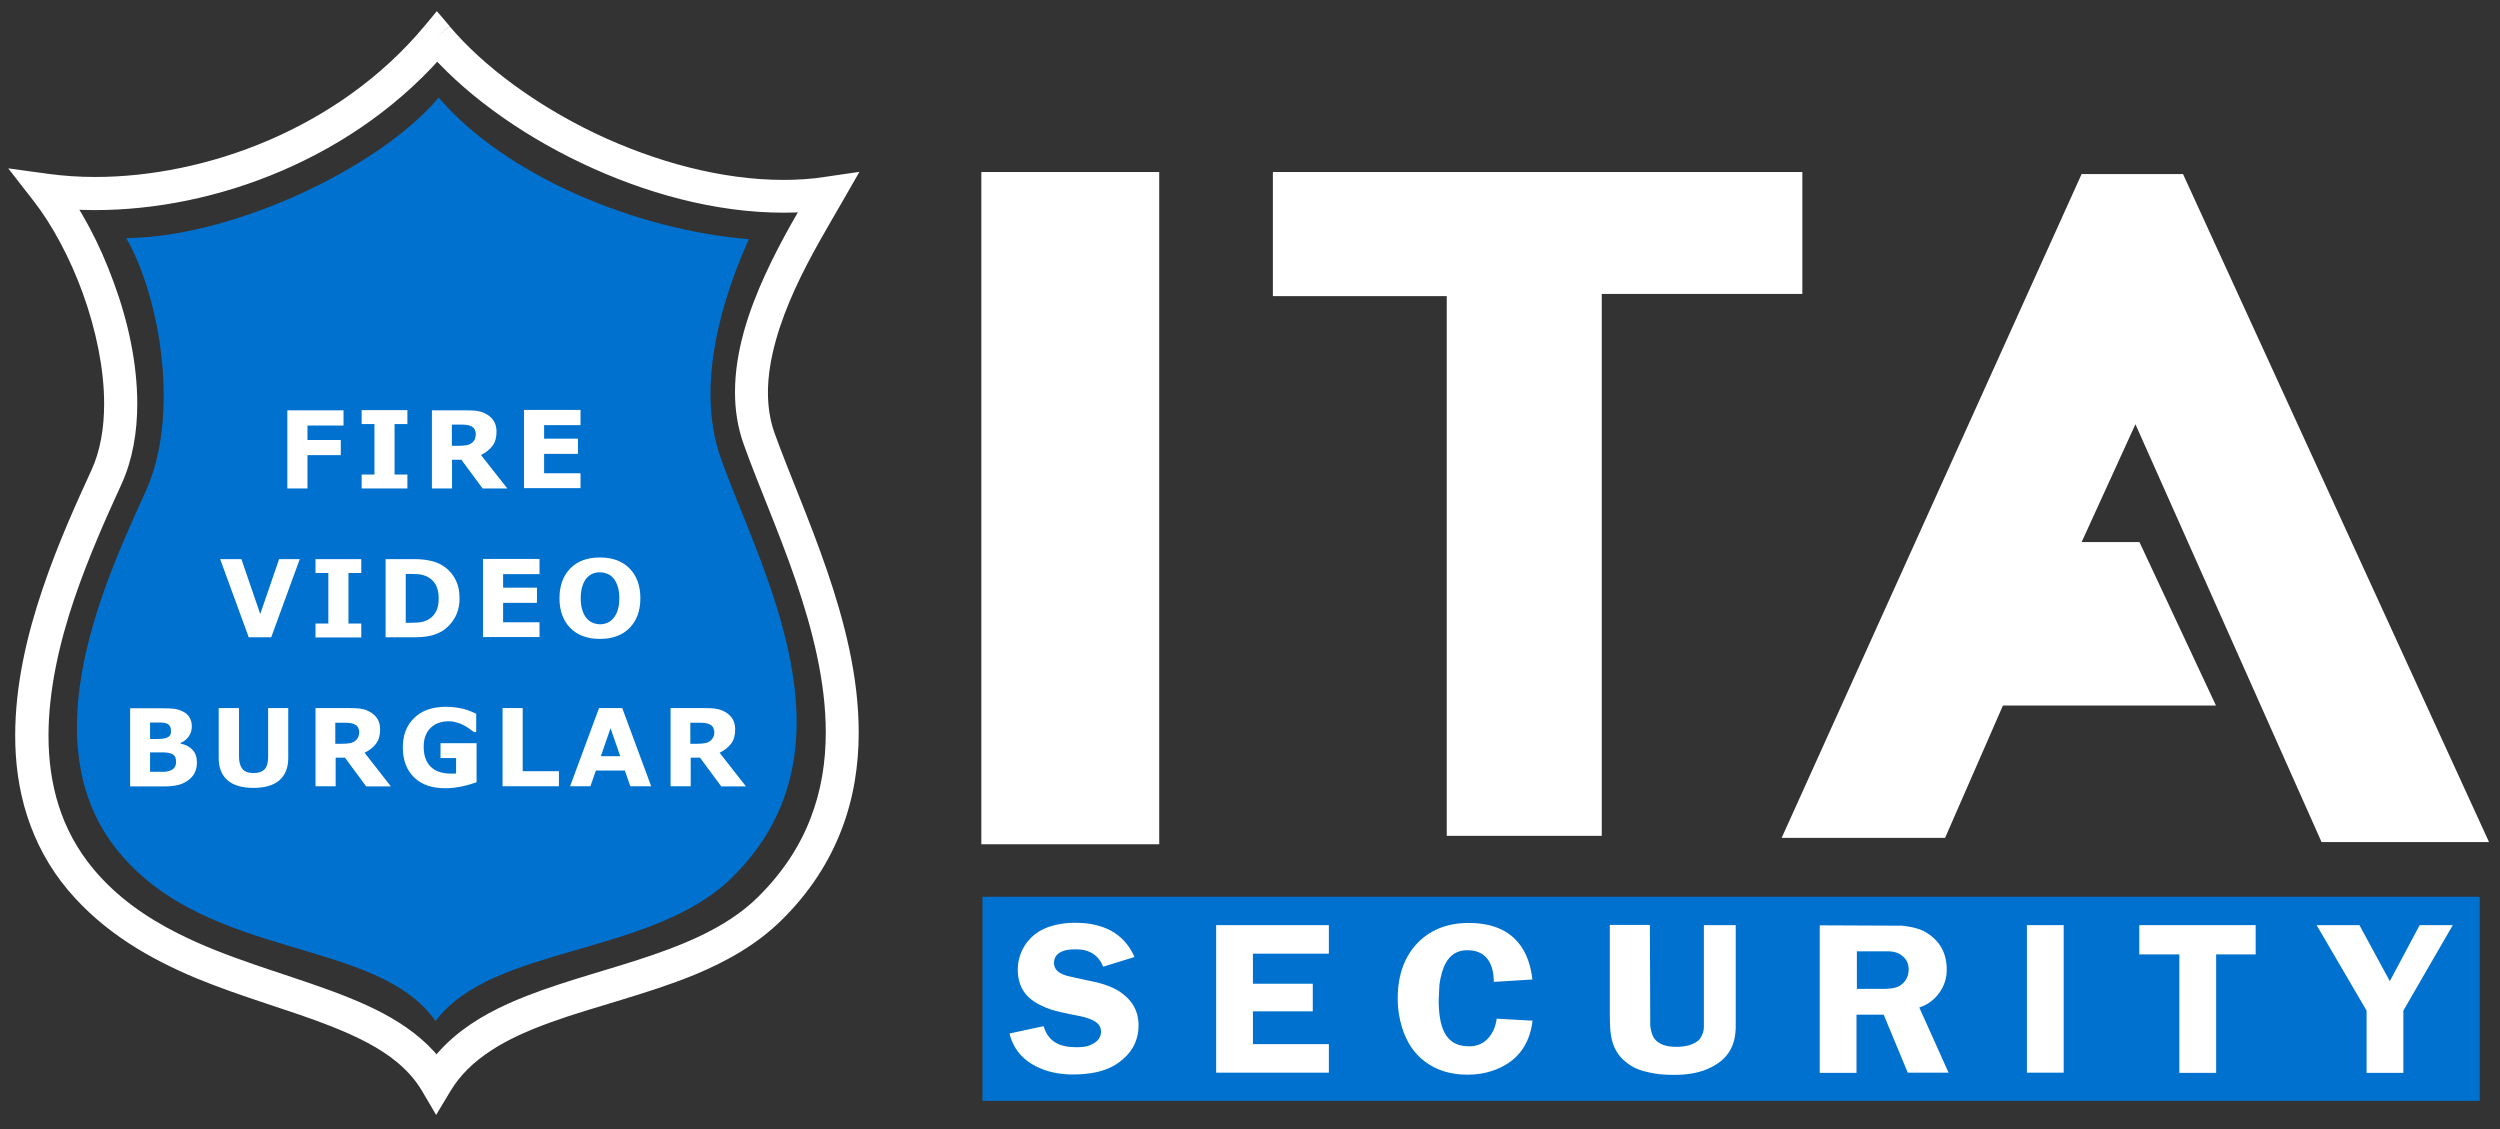 <?xml version="1.0" encoding="utf-8"?>
<!-- Generator: Adobe Illustrator 22.1.0, SVG Export Plug-In . SVG Version: 6.00 Build 0)  -->
<svg version="1.1" id="Layer_1" xmlns="http://www.w3.org/2000/svg" xmlns:xlink="http://www.w3.org/1999/xlink" x="0px" y="0px"
	 viewBox="0 0 1366 617" style="enable-background:new 0 0 1366 617;" xml:space="preserve">
<rect x="0" y="0" width="1366" height="617" fill="#333333" stroke="none"/>
<style type="text/css">
	.st0{fill:#0071CE;}
	.st1{fill:#FFFFFF;}
</style>
<g>
	<rect x="536.8" y="490" class="st0" width="818.1" height="111.5"/>
</g>
<g>
	<g>
		<path class="st0" d="M239.7,53.3C207.4,91.7,127.2,129.6,69,130.1C88.2,164,98,227.6,79.8,268c-21.5,47.5-64.4,137.9-14.7,197.8
			c49.1,59.2,140.7,46.3,172.9,92.1c31.1-41.8,118.9-35.2,162.7-79.1c70.6-70.6,14.7-167.8-6.8-228.3c-14.7-41.3,2.3-91,15.3-119.8
			C347,125.6,275.8,95.7,239.7,53.3"/>
	</g>
</g>
<g>
	<path class="st1" d="M317.2,258.6h-19.9v-10.6h18.5v-8.3h-18.5v-7.4h19.9v-8.3h-30.9v42.7h30.9V258.6z M262.8,248.6
		c2.7-1.3,4.8-3,6.3-5c1.5-2,2.2-4.6,2.2-7.7c0-2.3-0.5-4.2-1.4-5.7c-0.9-1.5-2.2-2.8-3.8-3.7c-1.6-1-3.3-1.6-5.1-1.9
		c-1.8-0.3-4-0.4-6.5-0.4H236v42.7h11v-15.7h5.1l11.6,15.7h13.5L262.8,248.6z M259.4,240.1c-0.4,0.7-0.9,1.4-1.7,2
		c-0.8,0.6-1.8,1-3,1.2c-1.2,0.2-2.7,0.3-4.4,0.3h-3.4V232h4c1.3,0,2.5,0,3.5,0.1c1,0.1,1.9,0.3,2.6,0.6c1.1,0.4,1.8,1,2.3,1.8
		c0.4,0.8,0.7,1.7,0.7,2.8C259.9,238.4,259.7,239.4,259.4,240.1z M222.6,259.3h-7v-27.6h7v-7.6h-25v7.6h7v27.6h-7v7.6h25V259.3z
		 M187.6,224.2H157v42.7h11v-18.2h18.2v-8.3H168v-7.9h19.7V224.2z"/>
	<path class="st1" d="M331.9,340.3c-1.3,0.5-2.6,0.8-4,0.8c-1.4,0-2.8-0.3-4-0.8c-1.3-0.5-2.4-1.4-3.4-2.5c-1-1.1-1.7-2.6-2.3-4.4
		c-0.6-1.8-0.9-4-0.9-6.5c0-2.5,0.3-4.7,0.9-6.6c0.6-1.9,1.4-3.4,2.3-4.4c1-1.1,2.2-2,3.4-2.5c1.2-0.5,2.5-0.7,3.9-0.7
		c1.4,0,2.7,0.3,4,0.8c1.3,0.5,2.4,1.3,3.4,2.5c1,1.1,1.7,2.6,2.3,4.4c0.6,1.8,0.9,4,0.9,6.5c0,2.4-0.3,4.5-0.8,6.2
		c-0.5,1.8-1.3,3.3-2.4,4.6C334.3,338.9,333.2,339.7,331.9,340.3z M344,310.6c-3.9-4-9.3-6-16.2-6c-6.9,0-12.3,2-16.2,6
		c-3.9,4-5.9,9.4-5.9,16.3c0,6.8,2,12.2,5.9,16.2c3.9,4,9.3,6,16.2,6c6.9,0,12.3-2,16.2-6c3.9-4,5.9-9.4,5.9-16.2
		C349.9,320,347.9,314.6,344,310.6z M294.8,340h-19.9v-10.6h18.5v-8.3h-18.5v-7.4h19.9v-8.3h-30.9v42.7h30.9V340z M238.3,334
		c-0.9,1.9-2.4,3.5-4.4,4.6c-1.2,0.6-2.4,1.1-3.6,1.3c-1.2,0.2-3.1,0.4-5.8,0.4h-2.8v-26.7h2.8c2.4,0,4.1,0.1,5.3,0.3
		c1.2,0.2,2.3,0.6,3.5,1.1c2.2,1.1,3.8,2.7,4.9,4.7c1,2,1.5,4.4,1.5,7.2C239.7,329.7,239.3,332.1,238.3,334z M248.6,316.2
		c-1.7-3.1-4-5.5-7-7.3c-1.7-1.1-3.8-1.9-6.4-2.5c-2.5-0.6-5.5-0.9-9-0.9h-15.5v42.7h15.1c3.4,0,6.4-0.2,8.8-0.7
		c2.5-0.5,4.8-1.4,6.9-2.6c2.8-1.7,5.1-4.1,6.9-7.2c1.8-3.1,2.7-6.7,2.7-10.7C251.1,322.8,250.3,319.2,248.6,316.2z M197.4,340.7h-7
		v-27.6h7v-7.6h-25v7.6h7v27.6h-7v7.6h25V340.7z M152.5,305.5l-10.3,30l-10.3-30h-11.6l15.6,42.7h12.3l15.6-42.7H152.5z"/>
	<path class="st1" d="M393.2,411.3c2.7-1.3,4.8-3,6.3-5c1.5-2,2.2-4.6,2.2-7.7c0-2.3-0.5-4.2-1.4-5.7c-0.9-1.5-2.2-2.8-3.8-3.7
		c-1.6-1-3.3-1.6-5.1-1.9c-1.8-0.3-4-0.4-6.5-0.4h-18.5v42.7h11V414h5.1l11.6,15.7h13.5L393.2,411.3z M389.7,402.9
		c-0.4,0.7-0.9,1.4-1.7,2c-0.8,0.6-1.8,1-3,1.2c-1.2,0.2-2.7,0.3-4.4,0.3h-3.4v-11.5h4c1.3,0,2.5,0,3.5,0.1c1,0.1,1.9,0.3,2.6,0.6
		c1.1,0.4,1.8,1,2.3,1.8c0.4,0.8,0.7,1.7,0.7,2.8C390.3,401.2,390.1,402.2,389.7,402.9z M328.3,413.2l5.3-15.3l5.3,15.3H328.3z
		 M340,386.9h-12.7l-15.8,42.7h11.1l3-8.6h15.8l3,8.6h11.4L340,386.9z M305.4,421.4h-19.8v-34.5h-11v42.7h30.8V421.4z M260.4,406.1
		h-19.7v8.1h8.5v8.4c-0.4,0-0.9,0.1-1.4,0.1c-0.5,0-1,0-1.4,0c-4.9,0-8.6-1.3-11.1-3.8c-2.5-2.5-3.8-6.1-3.8-10.8
		c0-2.3,0.3-4.4,1-6.1c0.7-1.8,1.6-3.2,2.9-4.4c1.3-1.2,2.7-2.1,4.3-2.6c1.6-0.6,3.4-0.9,5.3-0.9c1.7,0,3.2,0.2,4.7,0.7
		c1.5,0.4,2.8,1,3.9,1.6c1,0.5,2,1.1,3,1.9c1,0.7,1.8,1.3,2.4,1.7h1.2v-10c-3.1-1.5-5.9-2.5-8.5-3c-2.5-0.5-5.2-0.8-8-0.8
		c-7.4,0-13.2,2-17.4,6.1c-4.2,4.1-6.2,9.4-6.2,16.1c0,7,2.1,12.4,6.2,16.4c4.1,4,9.8,5.9,17.1,5.9c3.1,0,6.3-0.4,9.4-1.1
		c3.2-0.7,5.7-1.5,7.6-2.2V406.1z M199.2,411.3c2.7-1.3,4.8-3,6.3-5c1.5-2,2.2-4.6,2.2-7.7c0-2.3-0.5-4.2-1.4-5.7
		c-0.9-1.5-2.2-2.8-3.8-3.7c-1.6-1-3.3-1.6-5.1-1.9c-1.8-0.3-4-0.4-6.5-0.4h-18.5v42.7h11V414h5.1l11.6,15.7h13.5L199.2,411.3z
		 M195.7,402.9c-0.4,0.7-0.9,1.4-1.7,2c-0.8,0.6-1.8,1-3,1.2c-1.2,0.2-2.7,0.3-4.4,0.3h-3.4v-11.5h4c1.3,0,2.5,0,3.5,0.1
		c1,0.1,1.9,0.3,2.6,0.6c1.1,0.4,1.8,1,2.3,1.8c0.4,0.8,0.7,1.7,0.7,2.8C196.2,401.2,196,402.2,195.7,402.9z M157.6,386.9h-11.1
		v26.7c0,3.1-0.6,5.3-1.9,6.7c-1.3,1.4-3.3,2.1-6,2.1c-2.8,0-4.8-0.7-6.1-2.2c-1.2-1.5-1.9-3.7-1.9-6.6v-26.7h-11.1v27.3
		c0,5.3,1.6,9.3,4.8,12.1c3.2,2.8,7.9,4.2,14.2,4.2c6.3,0,11-1.4,14.2-4.2c3.2-2.8,4.8-6.9,4.8-12.1V386.9z M95.5,419.1
		c-0.4,0.8-1.2,1.4-2.4,1.9c-1.1,0.5-2.4,0.7-3.7,0.7c-1.3,0-3.6,0-6.6,0H82v-10.6h2.4c1.6,0,3.2,0,4.7,0c1.5,0,2.7,0.2,3.6,0.4
		c1.3,0.4,2.2,0.9,2.7,1.6c0.5,0.7,0.8,1.8,0.8,3.1C96.2,417.4,96,418.3,95.5,419.1z M93.1,401.4c-0.3,0.7-1,1.3-2,1.7
		c-0.7,0.3-1.7,0.5-2.9,0.6c-1.2,0.1-2.7,0.1-4.4,0.1H82v-9h1c2.2,0,3.8,0,5,0c1.2,0,2.2,0.2,3,0.5c0.9,0.3,1.5,0.9,1.9,1.6
		c0.4,0.7,0.5,1.4,0.5,2.1C93.5,399.9,93.4,400.7,93.1,401.4z M105.2,409.7c-1.6-1.7-3.8-2.9-6.6-3.4V406c2-0.9,3.5-2.1,4.6-3.7
		c1.1-1.6,1.6-3.4,1.6-5.5c0-1.8-0.4-3.4-1.2-4.7c-0.8-1.4-2-2.5-3.6-3.3c-1.6-0.8-3.2-1.3-4.7-1.5c-1.6-0.2-4.1-0.3-7.6-0.3H71.1
		v42.7h18.6c3.1,0,5.7-0.3,7.7-0.8c2-0.5,3.9-1.4,5.6-2.7c1.5-1.1,2.6-2.4,3.4-4c0.8-1.6,1.2-3.5,1.2-5.5
		C107.6,413.7,106.8,411.4,105.2,409.7z"/>
</g>
<g>
	<g>
		<rect x="536.2" y="94" class="st1" width="97.2" height="367.3"/>
		<polygon class="st1" points="695.5,94 984.8,94 984.8,160.6 875.2,160.6 875.2,456.7 790.5,456.7 790.5,161.8 695.5,161.8 		"/>
		<polygon class="st1" points="1268.5,460.1 1360,460.1 1192.8,95.1 1137.4,95.1 973.5,457.8 1062.8,457.8 1094.4,385.5 
			1210.8,385.5 1169,296.2 1137.4,296.2 1166.8,231.8 		"/>
	</g>
</g>
<g>
	<path class="st1" d="M1322.1,505.5l-16.3,30.6l-16.6-30.6h-23.4l27.3,46.7v34h20.1v-34l27-46.7H1322.1z M1168.9,505.5v16h21.9v64.7
		h20.1v-64.7h21.6v-16H1168.9z M1107.5,505.5v80.6h20.1v-80.6H1107.5z M1014.4,519.8h17.3c2.5,0,4.6,0.5,6.3,1.5
		c3.3,2,4.9,4.7,4.9,8.3c0,4-1.7,7.1-5,9.1c-1.3,0.8-3.3,1.3-6,1.5c-0.3,0-0.8,0-1.5,0.1h-15.8V519.8z M1029.2,554.3l13.2,31.8h22.3
		l-16-35.6c4.6-1.5,8.2-4.2,11-8.1c2.7-3.8,4-8,4-12.6c0-8.8-3.6-15.5-10.9-20.1c-3.1-2-7.6-3.3-13.6-3.9l-44.9-0.2v80.6h20.1v-31.8
		H1029.2z M931,505.5v48.8v6.9c0,2.3-0.8,4.4-2.2,6.5c-1.1,1.3-3,2.5-5.7,3.4c-2.4,0.6-4.7,0.9-6.8,0.9c-2.9,0-5.4-0.3-7.3-1
		c-2.6-0.9-4.5-2.4-5.6-4.4c-0.7-1.2-1.3-3.2-1.7-6l-0.2-55.2h-21.9v48.8c0,2.8,0.1,5.2,0.2,7.3c0.1,1.9,0.3,3.6,0.6,5.2
		c1.1,5.7,3.7,10.2,8,13.6c2,1.6,3.9,2.8,5.8,3.6c2.6,1.1,6,2,10.1,2.7c2.9,0.5,6.5,0.7,10.6,0.7c6.9,0,12.8-1,17.6-3
		c6.3-2.6,10.6-6.2,13.1-10.9c1.8-3.4,2.7-7.3,2.8-11.6v-56.3H931z M822.5,509c-5.3-3.1-12-4.7-20-4.7c-6.3,0-12,1.1-17,3.3
		c-3.6,1.6-6.8,3.7-9.6,6.3c-8.1,7.6-12.2,18.2-12.2,31.8c0,5.5,0.8,10.7,2.4,15.8c2.5,8,6.6,14.1,12.3,18.4
		c6.4,4.9,14.2,7.3,23.4,7.3c5,0,9.5-0.7,13.6-2.1c13-4.4,20.3-13.5,22-27.4l-19.6-1.1c-0.6,4.3-2.1,7.8-4.4,10.4
		c-2.7,3.1-6.2,4.7-10.6,4.7c-3.7,0-6.8-0.8-9.1-2.4c-3.6-2.4-5.9-6.8-6.9-13.1c-0.5-3-0.7-6.2-0.7-9.8c0-0.9,0.1-2.3,0.2-4.2
		c0.1-1.9,0.2-3.3,0.2-4.2c0.3-2.3,0.8-4.6,1.4-6.7c2.3-8,6.9-12.1,13.8-12.1c7.4,0,12,3.6,13.8,10.8c0.5,2,0.7,4.2,0.7,6.5
		l21.1-1.3C835.9,522.8,830.9,514,822.5,509z M726.1,505.5h-61.6v80.6h61.6v-15.6h-41.5v-17.9h32.7v-15.1h-32.7v-16.4h41.5V505.5z
		 M607,508.5c-2.6-1.4-5.7-2.5-9.3-3.3c-3-0.7-6.6-1-10.7-1c-3.9,0-7.7,0.5-11.5,1.5c-8,2.1-13.7,6.7-17,13.5
		c-1.6,3.4-2.4,6.9-2.4,10.5c0,4.2,0.9,7.9,2.6,10.9c2,3.5,5.1,6.3,9.4,8.4c2.1,1.1,4.1,1.9,5.8,2.5c2.8,0.9,7,1.9,12.6,3l4.5,0.9
		c1,0.2,2.3,0.6,3.8,1.1c2,0.7,3.6,1.5,4.8,2.6c1.3,1.2,2,2.7,2,4.5c0,2.9-1.5,5.2-4.5,6.8c-1.3,0.7-2.7,1.2-4.4,1.5
		c-1.1,0.2-2.6,0.3-4.5,0.3c-4.8,0-8.6-0.8-11.4-2.5c-3.1-1.8-5.3-4.8-6.6-9l-18.6,4c2.2,9.1,8.1,15.6,17.7,19.4c5,2,10.7,3,17.1,3
		c4.3,0,8.2-0.4,11.9-1.1c5.2-1.1,9.6-2.9,13.1-5.5c7.1-5.2,10.7-11.9,10.7-20.3c0-8.1-3.8-14.4-11.3-19c-2.8-1.7-6.4-3.1-10.9-4.3
		c-0.5-0.1-4.4-1-11.6-2.5l-4-0.9c-5.6-1.2-8.4-3.7-8.4-7.3c0-2.8,1.3-4.8,3.9-6.1c1.9-1,4.6-1.4,8.1-1.4c7.4,0,12.3,3.2,14.9,9.5
		l17.1-5.3C617.1,516.6,612.9,511.7,607,508.5z"/>
</g>
<g>
	<g>
		<path class="st1" d="M238.8,20.2l6.9,5.8c-25.5,30.5-57.7,52.7-91.7,67.3c-33.9,14.6-69.5,21.5-102.1,21.5c-9.6,0-19-0.6-27.9-1.8
			l1.2-9l7.1-5.6c11.6,14.9,22.1,34.5,29.8,55.8C70,175.5,75,198.6,75,220.6c0,15.4-2.5,30.4-8.5,43.7c-7.9,17.3-17.9,39.3-26,63.2
			c-8.1,23.9-14,49.8-14,74.5c0,13.2,1.7,26.1,5.6,38.3c3.9,12.2,10,23.8,19,34.6l0,0c12.9,15.4,28.8,26.4,46.3,35.2
			c26.3,13.3,56.1,21.2,83.1,31.1c13.5,5,26.3,10.4,37.6,17.6c11.3,7.2,21.2,16.2,28.2,28l-7.8,4.6l-7.7-4.7
			c4.7-7.8,10.6-14.4,17.2-20.1c11.6-9.9,25.5-16.9,40.2-22.6c22.1-8.6,46.4-14.6,68.7-22.3c22.4-7.7,42.7-17.1,57.4-31.7
			c13.8-13.7,23-28.2,28.7-43.2c5.8-15,8.2-30.7,8.2-46.7c0-27.5-7.2-56-16.5-83.1c-9.3-27.1-20.6-52.5-28.4-74.4
			c-3.3-9.3-4.7-18.8-4.7-28.3c0-22.3,7.4-44.3,16.4-64c9-19.7,19.6-37.1,26.7-49.3l7.8,4.5l1.3,8.9c-8.5,1.3-17.1,1.8-25.8,1.8
			c-37.2,0-75.9-10.7-110.5-27.2c-34.6-16.5-65.1-38.8-85.6-63.1L238.8,20.2l6.9,5.8L238.8,20.2l6.9-5.8
			c18.3,21.7,47,42.9,79.6,58.5c32.6,15.5,69,25.4,102.7,25.4c7.9,0,15.6-0.5,23.1-1.7l18.5-2.7l-9.3,16.2
			c-7.2,12.6-17.5,29.4-25.9,47.8c-8.4,18.4-14.8,38.4-14.8,56.5c0,7.8,1.1,15.2,3.6,22.2c7.5,20.9,18.9,46.7,28.5,74.6
			c9.6,28,17.5,58.3,17.5,89c0,17.8-2.7,35.8-9.4,53.2c-6.7,17.4-17.3,34.2-32.9,49.5c-13.6,13.4-30.2,22.6-47.6,29.8
			c-26.2,10.7-54.4,17.2-78.7,26c-12.1,4.4-23.2,9.3-32.4,15.4c-9.3,6.1-16.7,13.1-22.1,22.1l-7.8,13l-7.7-13.1
			c-3.5-5.9-7.9-10.9-13.4-15.5c-9.5-8-22.2-14.3-36.7-20c-21.8-8.6-47.8-15.6-73.3-26.1C94.6,529.2,82,523,70.1,515.2
			c-11.9-7.8-23.1-17.2-32.9-28.8l0,0c-10.6-12.6-17.8-26.4-22.4-40.7c-4.6-14.3-6.5-29.1-6.5-43.8c0-27.6,6.5-55.2,15-80.2
			c8.4-25,18.8-47.6,26.7-64.9c4.7-10.2,6.9-22.6,6.9-36.2c0-19.2-4.5-40.5-11.6-60.2c-7.1-19.7-17-37.9-27.1-50.8L4.5,92l22,3
			c8.1,1.1,16.6,1.7,25.5,1.7c29.9,0,63.3-6.5,94.9-20.1c31.6-13.6,61.5-34.2,84.9-62.2l6.9-8.3l7,8.2L238.8,20.2z"/>
	</g>
</g>
</svg>
